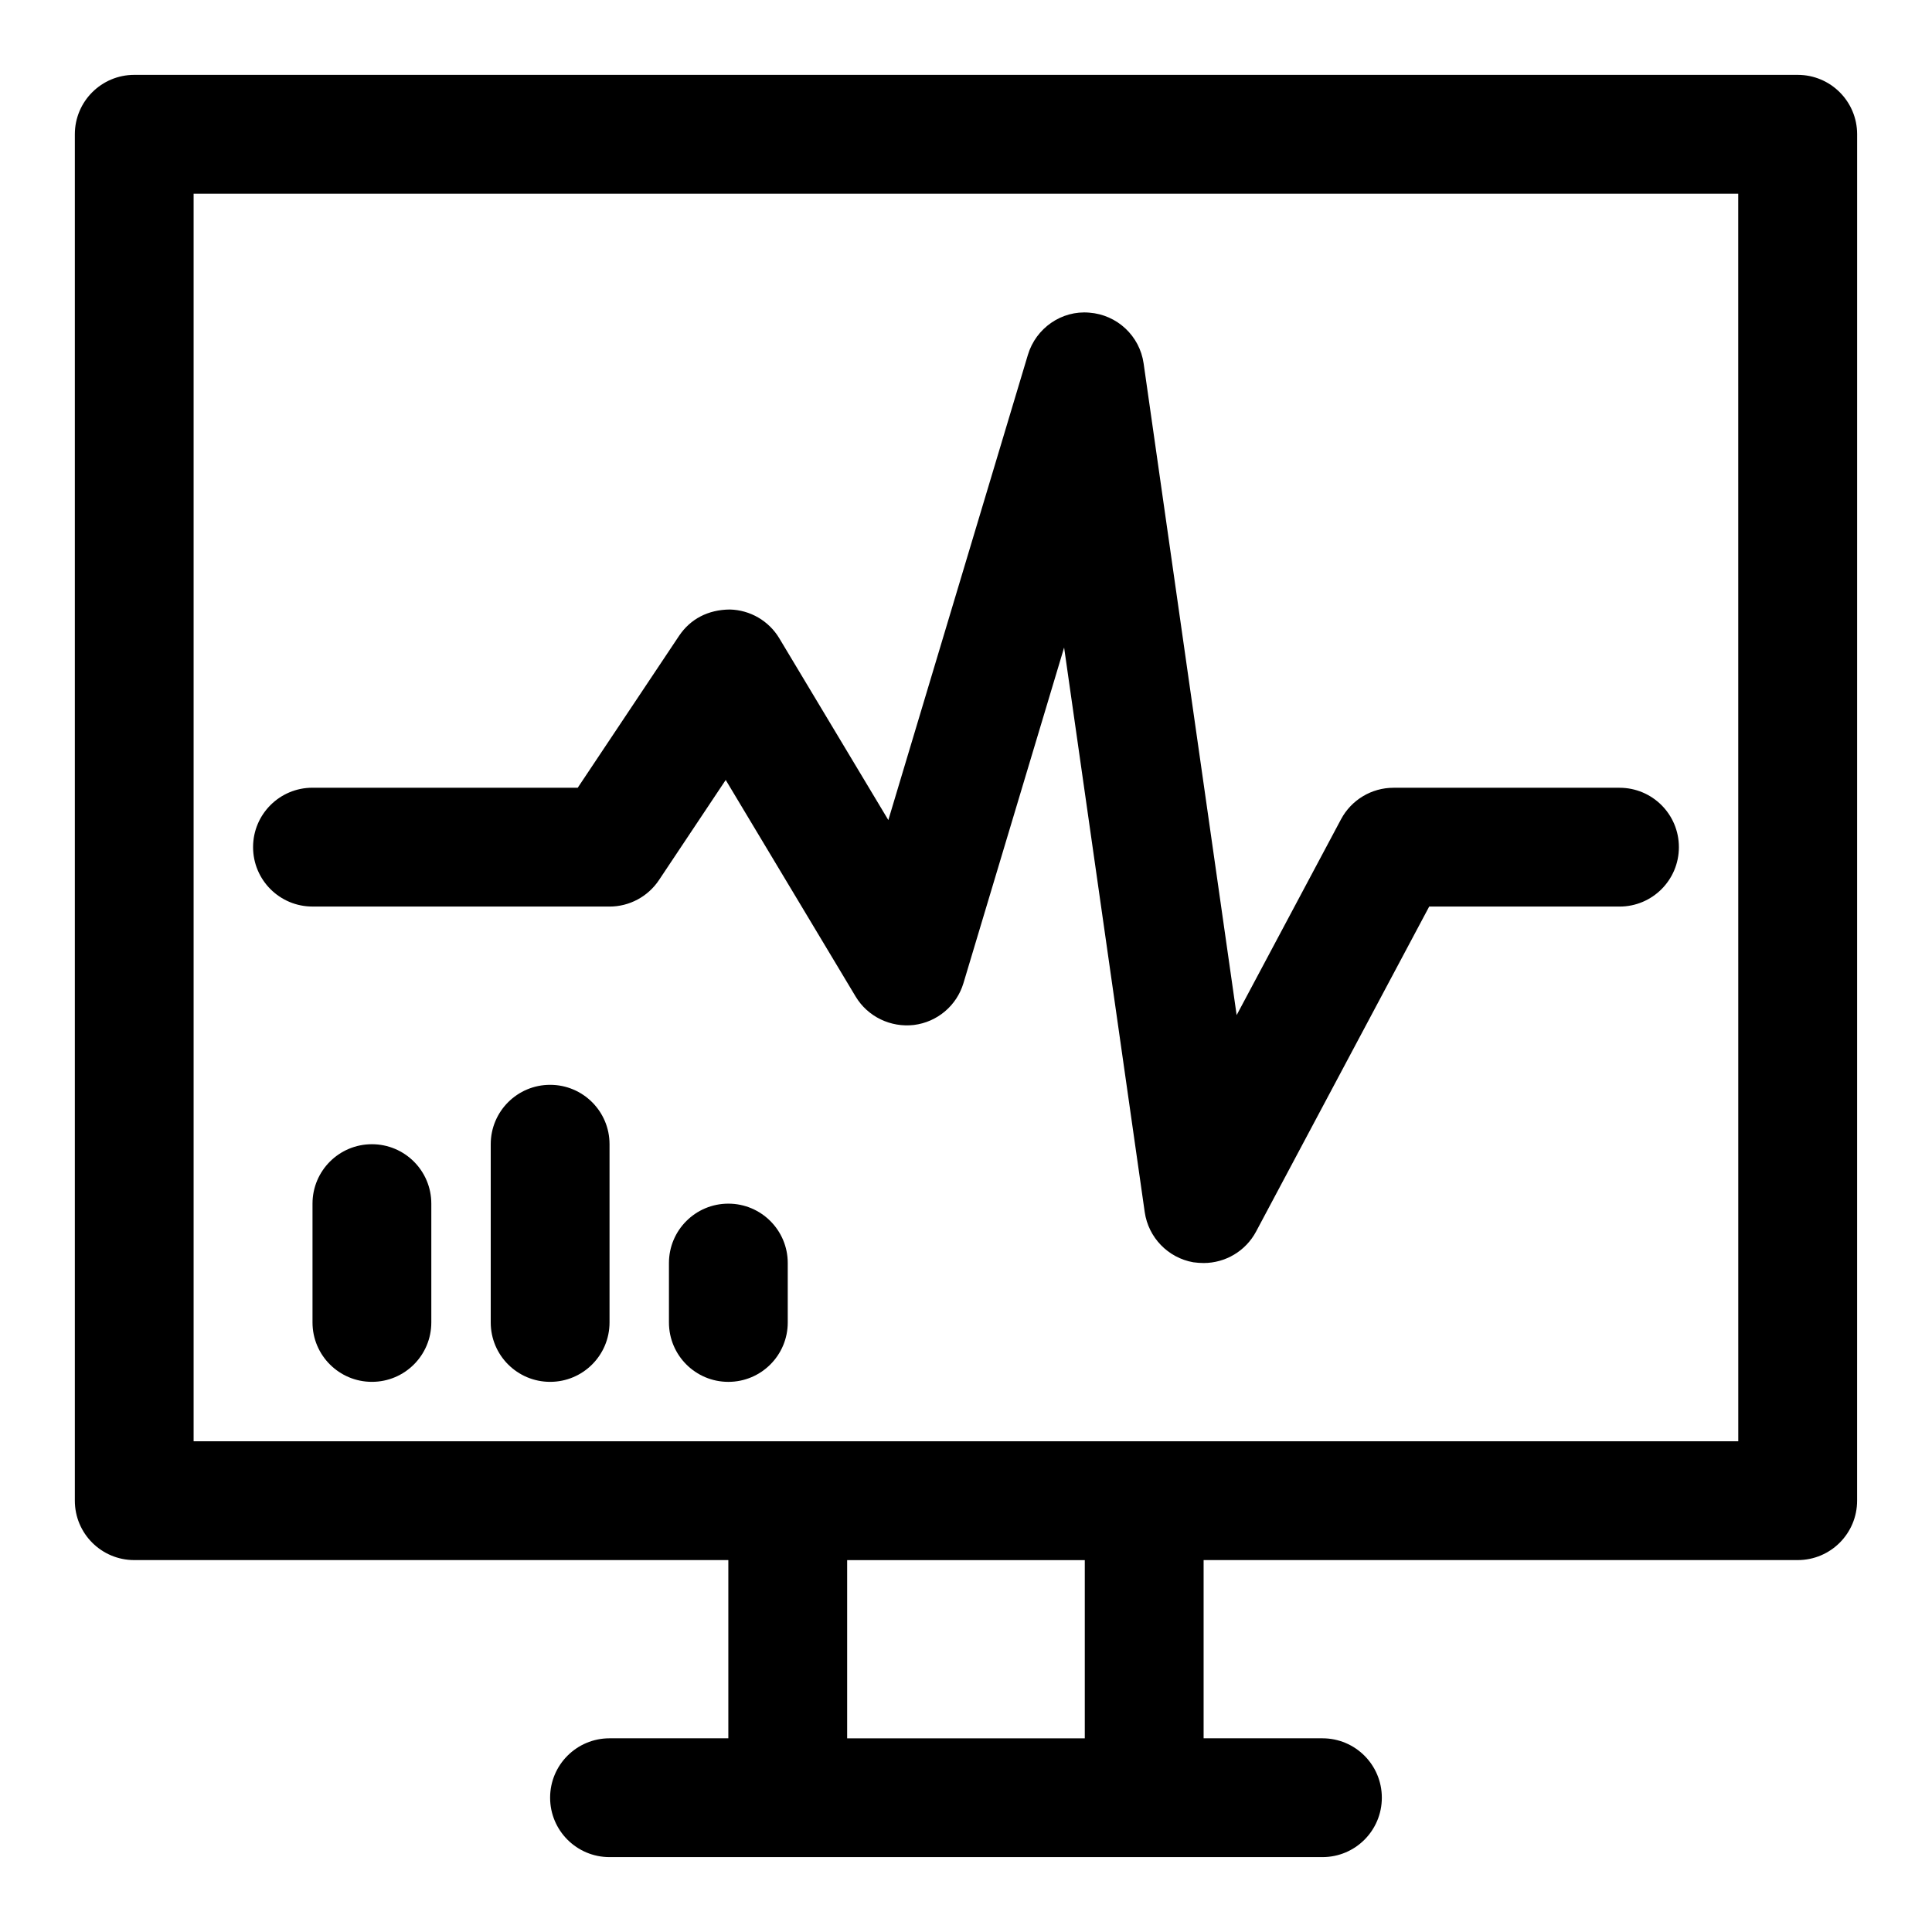 <?xml version="1.0" encoding="UTF-8"?>
<!-- Uploaded to: ICON Repo, www.iconrepo.com, Generator: ICON Repo Mixer Tools -->
<svg fill="#000000" width="800px" height="800px" version="1.1" viewBox="144 144 512 512" xmlns="http://www.w3.org/2000/svg">
 <g>
  <path d="m620.41 163.84h-440.83c-8.691 0-15.746 7.039-15.746 15.746v362.11c0 8.707 7.055 15.742 15.742 15.742h157.44v47.23h-31.488c-8.691 0-15.742 7.039-15.742 15.742 0 8.707 7.055 15.742 15.742 15.742h188.93c8.707 0 15.742-7.039 15.742-15.742 0-8.707-7.039-15.742-15.742-15.742h-31.488v-47.23h157.44c8.707 0 15.742-7.039 15.742-15.742l0.008-362.11c0-8.707-7.039-15.746-15.746-15.746zm-188.93 440.84h-62.977v-47.23h62.977zm173.18-78.723h-409.35v-330.62h409.34z"/>
  <path d="m226.81 384.25h78.719c5.258 0 10.172-2.629 13.098-7.008l17.695-26.543 34.434 57.402c3.211 5.352 9.305 8.25 15.445 7.527 6.188-0.77 11.336-5.117 13.129-11.098l26.672-88.922 21.363 149.62c0.977 6.738 6.172 12.105 12.863 13.289 0.934 0.121 1.848 0.199 2.746 0.199 5.746 0 11.133-3.148 13.902-8.344l45.875-86.121h50.43c8.707 0 15.742-7.039 15.742-15.742 0-8.707-7.039-15.742-15.742-15.742h-59.891c-5.809 0-11.164 3.211-13.902 8.344l-27.664 51.906-24.652-172.7c-1.039-7.32-7.039-12.91-14.406-13.461-7.32-0.645-14.137 4.094-16.262 11.18l-36.984 123.29-28.891-48.16c-2.769-4.629-7.731-7.512-13.113-7.637-5.777 0.047-10.484 2.519-13.477 7.008l-26.832 40.219h-70.297c-8.691 0-15.742 7.039-15.742 15.742 0 8.711 7.055 15.746 15.742 15.746z"/>
  <path d="m242.56 447.23c-8.691 0-15.742 7.039-15.742 15.742v31.488c0 8.707 7.055 15.742 15.742 15.742 8.691 0 15.742-7.039 15.742-15.742v-31.488c0-8.703-7.051-15.742-15.742-15.742z"/>
  <path d="m289.79 431.49c-8.691 0-15.742 7.039-15.742 15.742v47.23c0 8.707 7.055 15.742 15.742 15.742 8.691 0 15.742-7.039 15.742-15.742v-47.23c0.004-8.707-7.051-15.742-15.742-15.742z"/>
  <path d="m337.02 462.98c-8.691 0-15.742 7.039-15.742 15.742v15.742c0 8.707 7.055 15.742 15.742 15.742 8.691 0 15.742-7.039 15.742-15.742v-15.742c0-8.707-7.051-15.742-15.742-15.742z"/>
 </g>
</svg>